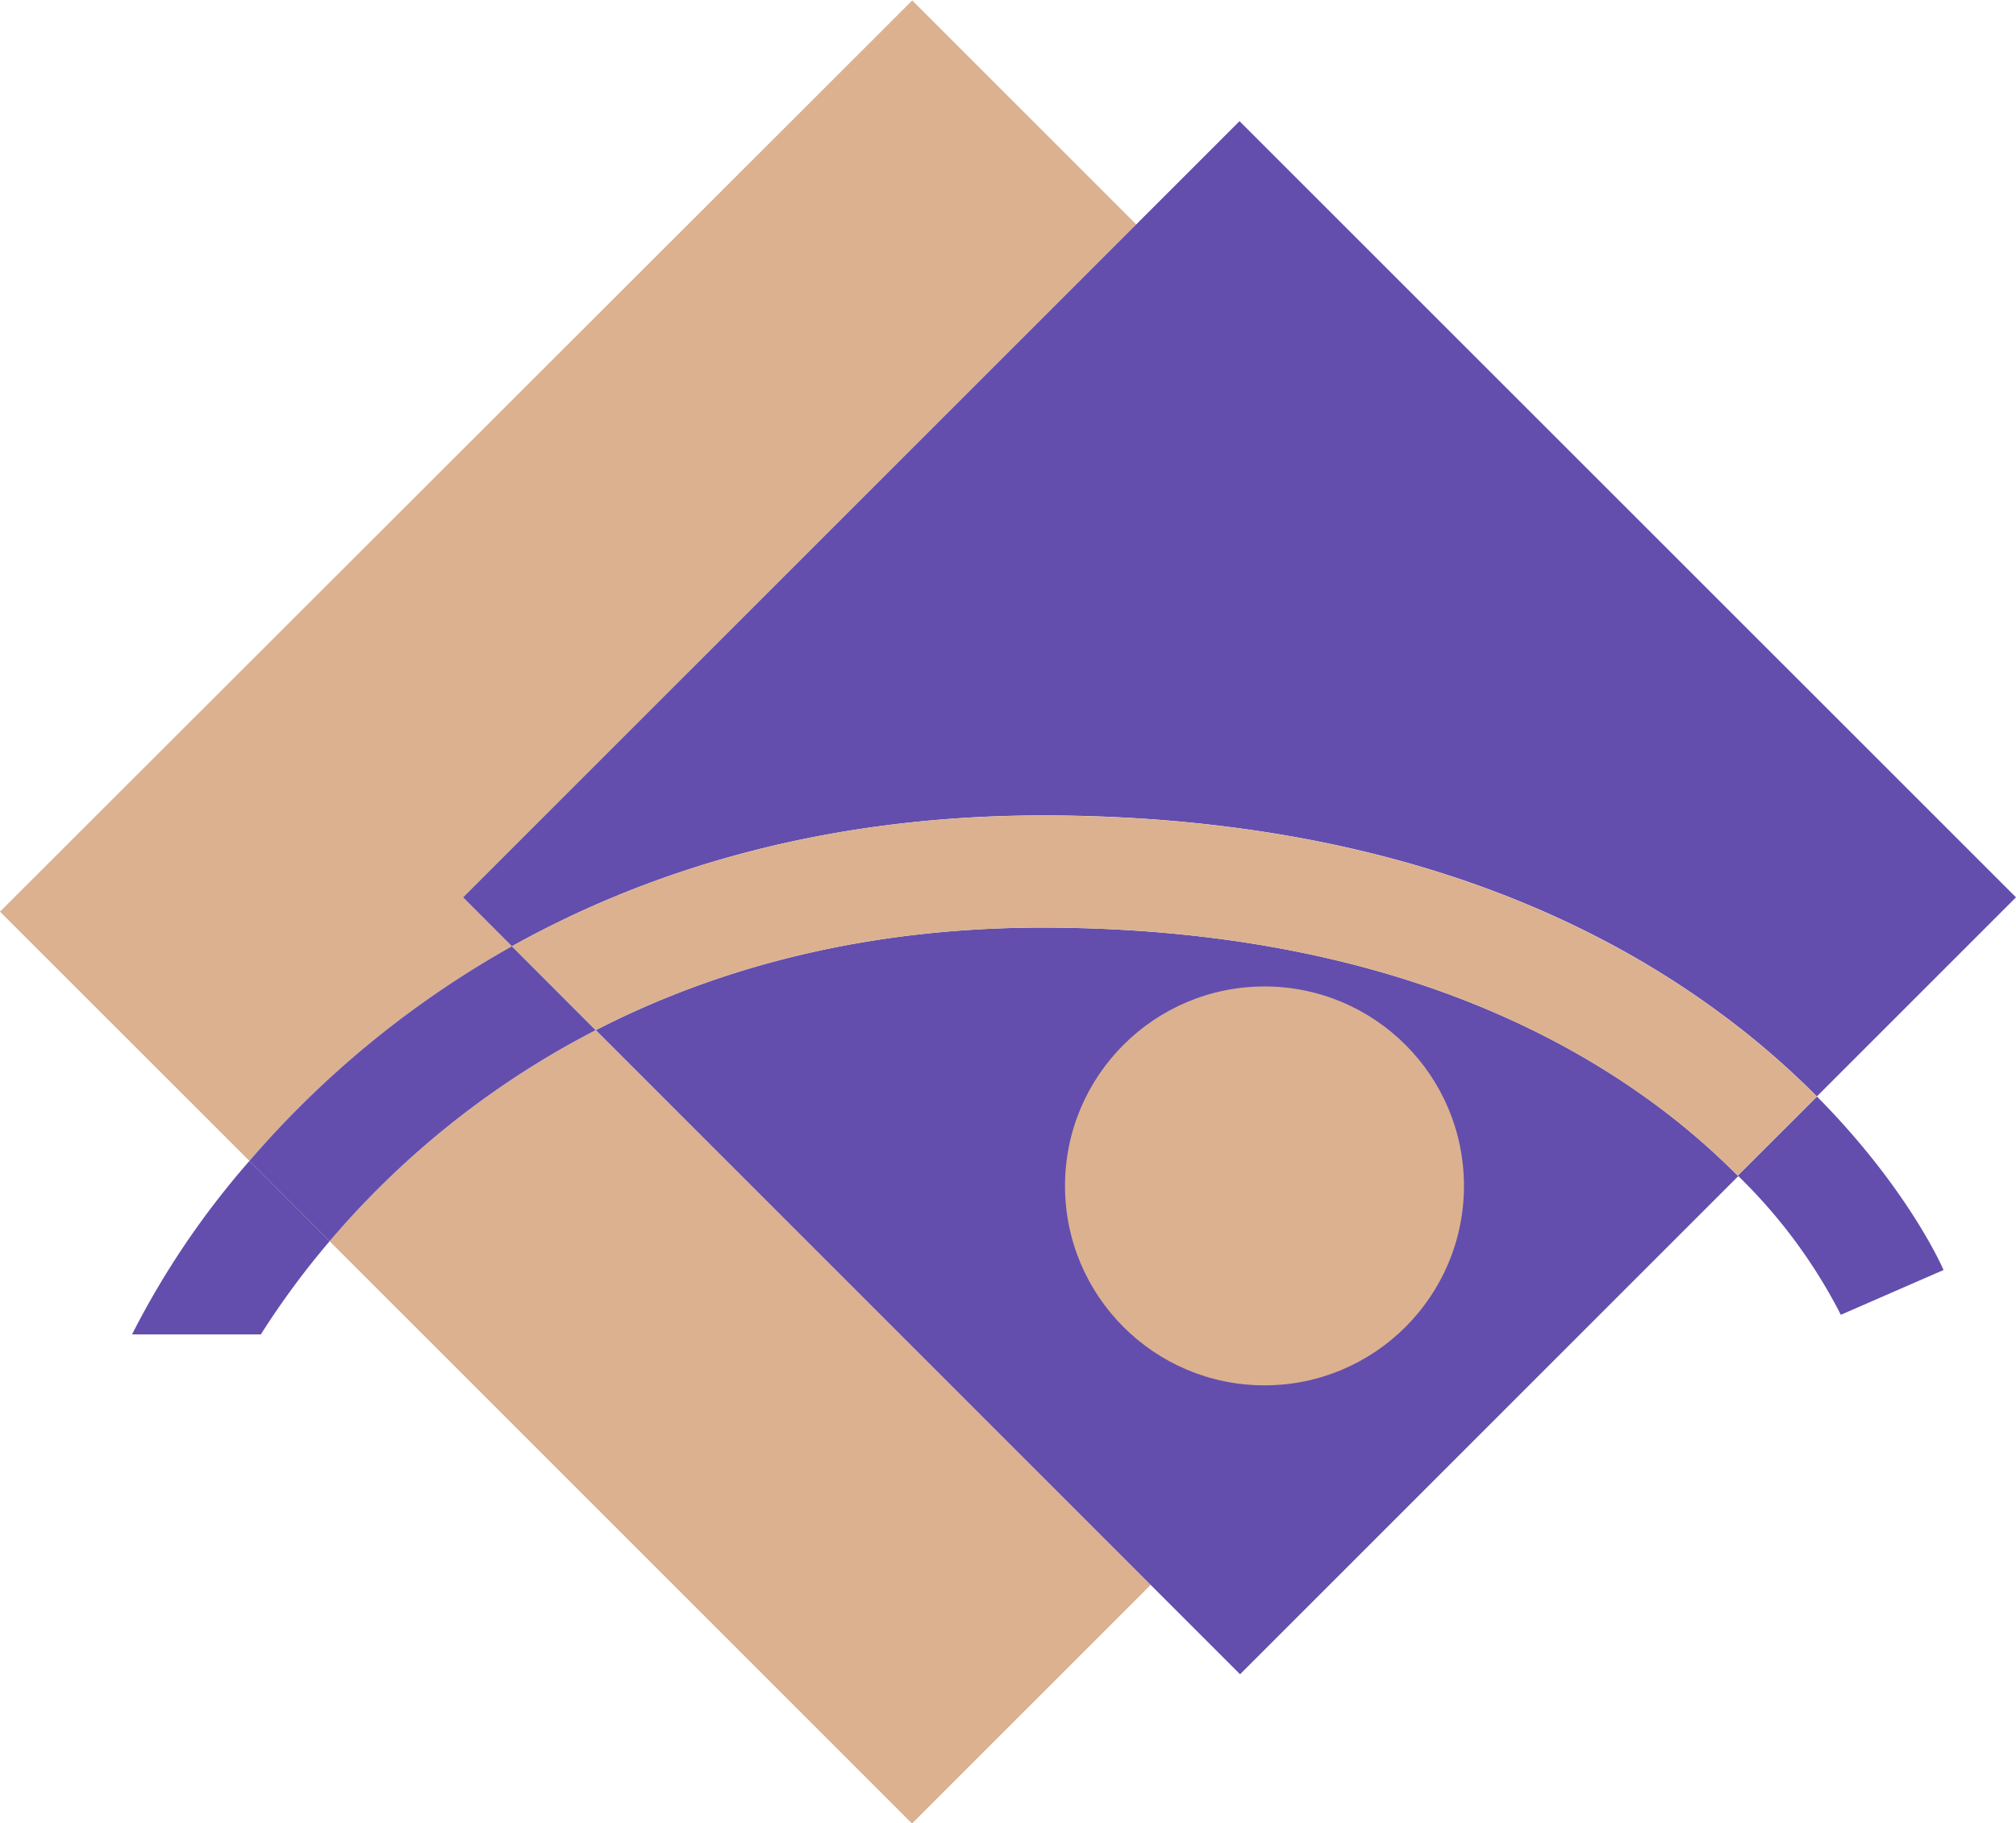 <svg id="Layer_1" data-name="Layer 1" xmlns="http://www.w3.org/2000/svg" viewBox="0 0 180 162.82"><defs><style>.cls-1{fill:#634ead;}.cls-2{fill:#dcb18f;}</style></defs><title>mask-icon</title><path class="cls-1" d="M162.23,106.51l-7.07,7.06A47.16,47.16,0,0,1,164.36,126l9.17-4C173.24,121.31,170.07,114.42,162.23,106.51Z" transform="translate(0 -8.59)"/><path class="cls-1" d="M11.79,127.75h11.5a73.57,73.57,0,0,1,6.14-8.32l-7.16-7.17A75.16,75.16,0,0,0,11.79,127.75Z" transform="translate(0 -8.59)"/><path class="cls-2" d="M29.43,119.43l52,52,21.31-21.31L53.19,100.58A78.1,78.1,0,0,0,29.43,119.43Z" transform="translate(0 -8.59)"/><path class="cls-2" d="M45.71,93.09l-4.36-4.37,60.1-60.09-20-20L0,90l22.27,22.26A87,87,0,0,1,45.71,93.09Z" transform="translate(0 -8.59)"/><path class="cls-1" d="M53.19,100.58l-7.48-7.49a87,87,0,0,0-23.44,19.17l7.16,7.17A78.1,78.1,0,0,1,53.19,100.58Z" transform="translate(0 -8.59)"/><path class="cls-1" d="M110.67,19.41l-9.22,9.22L41.35,88.72l4.36,4.37C58,86.25,74,81.2,94.47,81.41c28.13.3,47,8.66,59.21,17.72a73.73,73.73,0,0,1,8.54,7.37L180,88.72Z" transform="translate(0 -8.59)"/><path class="cls-1" d="M146.52,106.3c-10.82-7.62-27.43-14.6-52.15-14.87-17-.2-30.57,3.7-41.17,9.15l49.52,49.52,8,8,44.48-44.48A64.25,64.25,0,0,0,146.52,106.3Z" transform="translate(0 -8.59)"/><path class="cls-2" d="M153.68,99.14c-12.23-9.06-31.08-17.42-59.21-17.72C74,81.2,58,86.25,45.71,93.09l7.48,7.49c10.61-5.44,24.16-9.35,41.17-9.15,24.72.27,41.33,7.25,52.15,14.87a64.25,64.25,0,0,1,8.64,7.27l7.07-7.06A73.73,73.73,0,0,0,153.68,99.14Z" transform="translate(0 -8.59)"/><circle class="cls-2" cx="112.9" cy="105.9" r="17.81"/></svg>